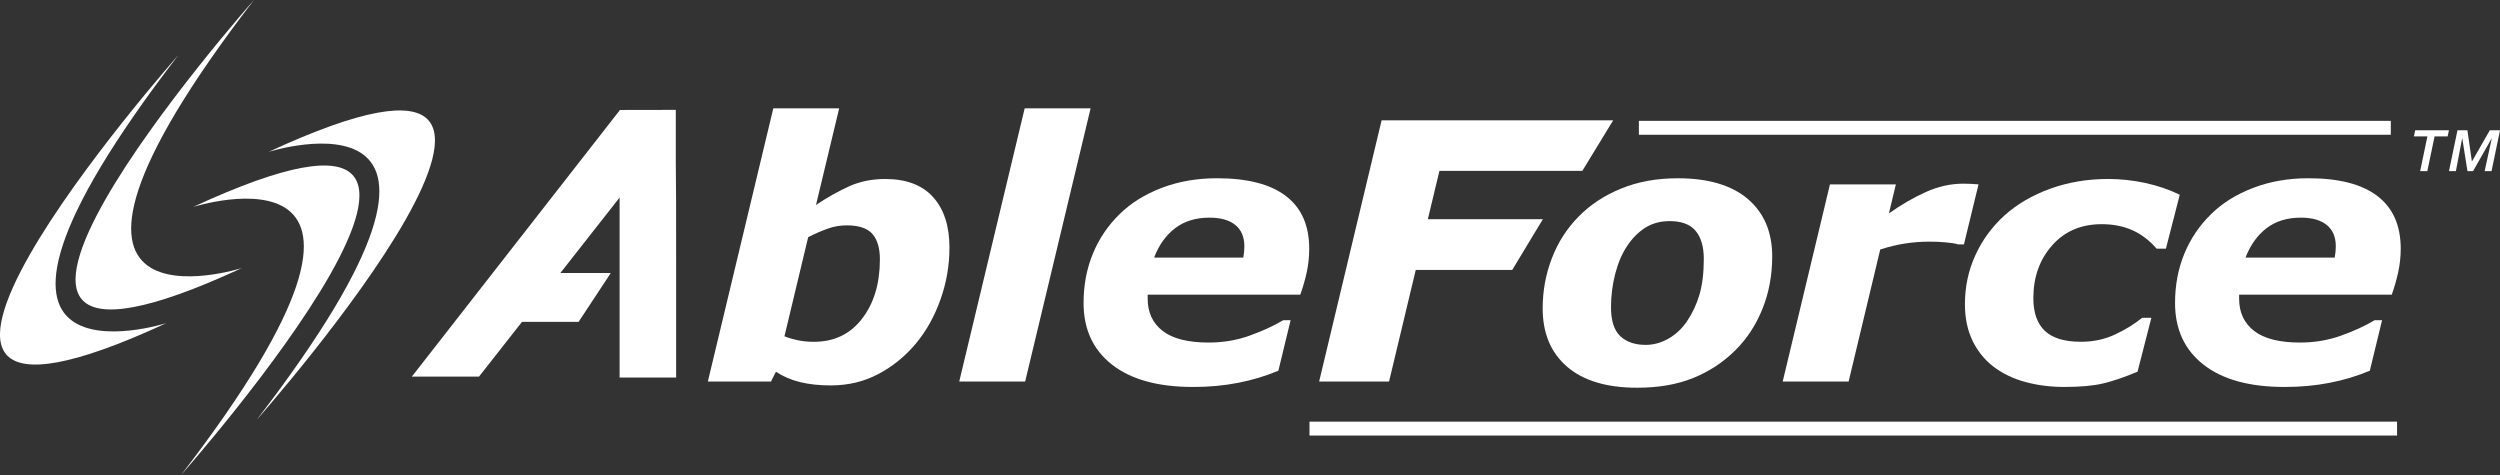 <?xml version="1.0" encoding="UTF-8"?>
<svg id="Layer_2" xmlns="http://www.w3.org/2000/svg" viewBox="0 0 1000 190">
  <rect x="0" y="0" width="1000" height="190" fill="#333333" stroke="none"/>
  <defs>
    <style>
      .cls-1 {
        fill: #fff;
      }
    </style>
  </defs>
  <g id="Layer_1-2" data-name="Layer_1">
    <g>
      <g>
        <polygon class="cls-1" points="270.44 81.38 270.32 65.36 270.32 43.95 247.84 43.99 247.84 44.18 164.74 150.64 191.6 150.64 208.79 128.76 231.43 128.76 244.32 109.19 224.15 109.19 247.84 79.02 247.84 151.02 270.45 151.02 270.45 103.33 270.44 81.38"/>
        <path class="cls-1" d="M379.78,99.01c0,7.19-1.2,14.12-3.61,20.86-2.4,6.73-5.69,12.61-9.87,17.61-4.28,5.1-9.28,9.15-15.01,12.16-5.73,3.03-12.07,4.53-19.01,4.53-4.56,0-8.65-.44-12.27-1.33-3.62-.89-6.83-2.27-9.64-4.14l-1.97,3.92h-25.26l26.18-109.28h26.35l-9.27,38.64c4.71-3.14,9.18-5.64,13.44-7.54,4.25-1.88,8.99-2.84,14.23-2.84,8.45,0,14.84,2.42,19.19,7.27,4.34,4.84,6.52,11.53,6.52,20.14ZM351.96,103.7c0-4.42-.99-7.79-2.98-10.1-1.99-2.3-5.42-3.46-10.31-3.46-2.57,0-5.09.43-7.55,1.31-2.48.87-5.09,2.01-7.85,3.42l-9.49,39.66c1.69.66,3.49,1.18,5.38,1.58,1.89.4,4.02.61,6.4.61,8.1,0,14.52-3.07,19.27-9.24,4.75-6.16,7.13-14.08,7.13-23.78Z"/>
        <path class="cls-1" d="M436.24,43.34l-26.18,109.28h-26.37l26.18-109.28h26.36Z"/>
        <path class="cls-1" d="M477.18,154.78c-13.98,0-24.76-2.97-32.36-8.92-7.59-5.94-11.39-14.15-11.39-24.64,0-7.15,1.24-13.73,3.72-19.74,2.48-6.03,6.06-11.31,10.73-15.86,4.47-4.4,10.07-7.89,16.79-10.46,6.7-2.57,14.07-3.86,22.1-3.86,12.21,0,21.42,2.37,27.61,7.12,6.2,4.74,9.31,11.75,9.31,21.06,0,3.2-.33,6.31-.98,9.36-.67,3.03-1.52,6.05-2.6,9.04h-61.04v1.61c0,5.5,2,9.79,6.01,12.89,4.01,3.1,10.14,4.64,18.4,4.64,5.77,0,11.23-.92,16.38-2.77,5.15-1.85,9.63-3.91,13.45-6.18h2.94l-4.9,20.21c-5.11,2.15-10.5,3.77-16.14,4.86-5.65,1.1-11.66,1.65-18.03,1.65ZM497.32,103.04c.15-.84.25-1.62.32-2.33.07-.69.11-1.42.11-2.18,0-3.72-1.21-6.56-3.6-8.53-2.4-1.96-5.87-2.94-10.37-2.94-5.45,0-10.02,1.39-13.71,4.2-3.71,2.83-6.51,6.75-8.43,11.78h35.67Z"/>
      </g>
      <path class="cls-1" d="M645.27,48.13l-12.34,20.23h-57.16l-4.63,19.31h46.01l-12.26,20.31h-38.59l-10.68,44.64h-27.97l24.99-104.49h92.62Z"/>
      <path class="cls-1" d="M708.88,102.67c0,7.4-1.28,14.32-3.86,20.78-2.57,6.44-6.18,11.99-10.85,16.63-4.86,4.82-10.48,8.53-16.88,11.11-6.41,2.61-13.89,3.9-22.43,3.9-12.19,0-21.53-2.81-28.04-8.41-6.5-5.62-9.75-13.38-9.75-23.3,0-7.02,1.22-13.69,3.65-20,2.42-6.36,6-11.96,10.76-16.78,4.61-4.72,10.28-8.45,17.01-11.19,6.72-2.74,14.25-4.1,22.6-4.1,12.24,0,21.6,2.77,28.08,8.32,6.48,5.54,9.72,13.21,9.72,23.06ZM674.77,128.54c2.23-3.29,3.9-6.87,5.04-10.77,1.13-3.89,1.71-8.62,1.71-14.21,0-4.85-1.09-8.58-3.26-11.21-2.18-2.6-5.64-3.91-10.38-3.91-3.7,0-6.93.88-9.71,2.61-2.78,1.74-5.25,4.22-7.37,7.43-1.99,2.97-3.56,6.63-4.7,10.99-1.13,4.36-1.7,8.84-1.7,13.43,0,5.39,1.24,9.24,3.72,11.57,2.47,2.32,5.85,3.48,10.16,3.48,3.15,0,6.17-.84,9.09-2.49,2.91-1.66,5.38-3.96,7.41-6.92Z"/>
      <path class="cls-1" d="M785.56,97.76h-2.31c-1.17-.37-2.83-.64-4.95-.82-2.14-.19-4.25-.28-6.34-.28-3.44,0-6.78.24-9.97.75-3.19.49-6.5,1.29-9.89,2.38l-12.65,52.83h-26.37l18.9-78.85h26.36l-2.76,11.58c4.95-3.5,9.88-6.36,14.82-8.57,4.93-2.2,9.88-3.31,14.88-3.31.93,0,1.97.02,3.09.07,1.15.04,2.15.12,3.04.21l-5.84,24.02Z"/>
      <path class="cls-1" d="M825.78,154.78c-5.58,0-10.81-.66-15.7-2-4.89-1.33-9.14-3.4-12.8-6.2-3.54-2.75-6.31-6.23-8.32-10.39-1.97-4.17-2.99-9.01-2.99-14.47,0-7.06,1.41-13.62,4.21-19.69,2.78-6.1,6.71-11.43,11.76-15.98,4.96-4.44,11-7.97,18.15-10.56,7.14-2.59,14.85-3.9,23.17-3.9,5.01,0,9.98.54,14.91,1.61,4.93,1.08,9.52,2.64,13.74,4.7l-5.54,21.56h-3.73c-2.85-3.31-6.1-5.77-9.71-7.38-3.62-1.61-7.69-2.41-12.2-2.41-8.26,0-14.89,2.83-19.89,8.5-5,5.66-7.5,12.68-7.5,21.08,0,5.84,1.54,10.21,4.62,13.11,3.08,2.9,7.89,4.35,14.4,4.35,5.04,0,9.64-.99,13.81-2.98,4.15-1.97,7.72-4.18,10.67-6.6h3.71l-5.53,21.55c-5.25,2.2-9.85,3.77-13.81,4.71-3.97.93-9.1,1.39-15.42,1.39Z"/>
      <path class="cls-1" d="M913.75,154.78c-13.97,0-24.76-2.97-32.34-8.92-7.59-5.94-11.39-14.15-11.39-24.64,0-7.15,1.24-13.73,3.72-19.74,2.49-6.03,6.06-11.31,10.74-15.86,4.45-4.4,10.06-7.89,16.77-10.46,6.72-2.57,14.08-3.86,22.11-3.86,12.21,0,21.42,2.37,27.61,7.12,6.2,4.74,9.32,11.75,9.32,21.06,0,3.2-.34,6.31-1,9.36-.66,3.03-1.52,6.05-2.59,9.04h-61.05v1.61c0,5.5,2,9.79,6.01,12.89,4,3.1,10.14,4.64,18.39,4.64,5.77,0,11.23-.92,16.39-2.77,5.15-1.85,9.63-3.91,13.45-6.18h2.94l-4.9,20.21c-5.11,2.15-10.48,3.77-16.14,4.86-5.64,1.1-11.66,1.65-18.04,1.65ZM933.88,103.04c.15-.84.26-1.62.33-2.33.07-.69.11-1.42.11-2.18,0-3.72-1.2-6.56-3.6-8.53-2.42-1.96-5.86-2.94-10.37-2.94-5.46,0-10.02,1.39-13.71,4.2-3.69,2.83-6.5,6.75-8.43,11.78h35.67Z"/>
      <rect class="cls-1" x="523.8" y="168.66" width="435.02" height="5.56"/>
      <rect class="cls-1" x="655.55" y="48.34" width="300.77" height="5.56"/>
      <g>
        <g>
          <path class="cls-1" d="M102.64,167.97s157.27-177.8,4.81-107.22c0,0,102.79-32.69-4.81,107.22Z"/>
          <path class="cls-1" d="M72.42,190s157.28-177.81,4.83-107.22c0,0,102.78-32.7-4.83,107.22Z"/>
        </g>
        <g>
          <path class="cls-1" d="M71.35,22.03s-157.28,177.81-4.83,107.23c0,0-102.79,32.68,4.83-107.23Z"/>
          <path class="cls-1" d="M101.57,0s-157.27,177.8-4.82,107.22c0,0-102.78,32.7,4.82-107.22Z"/>
        </g>
      </g>
      <g>
        <path class="cls-1" d="M966.06,52.1h13.52l-.53,2.47h-5.22l-2.9,13.87h-2.87l2.9-13.87h-5.4l.51-2.47Z"/>
        <path class="cls-1" d="M983,52.1h3.96l1.79,12.45h.05l7.13-12.45h4.07l-3.38,16.34h-2.76l2.85-13.09h-.05l-7.43,13.09h-2.25l-2.07-13.09h-.05l-2.51,13.09h-2.76l3.4-16.34Z"/>
      </g>
    </g>
  </g>
</svg>
